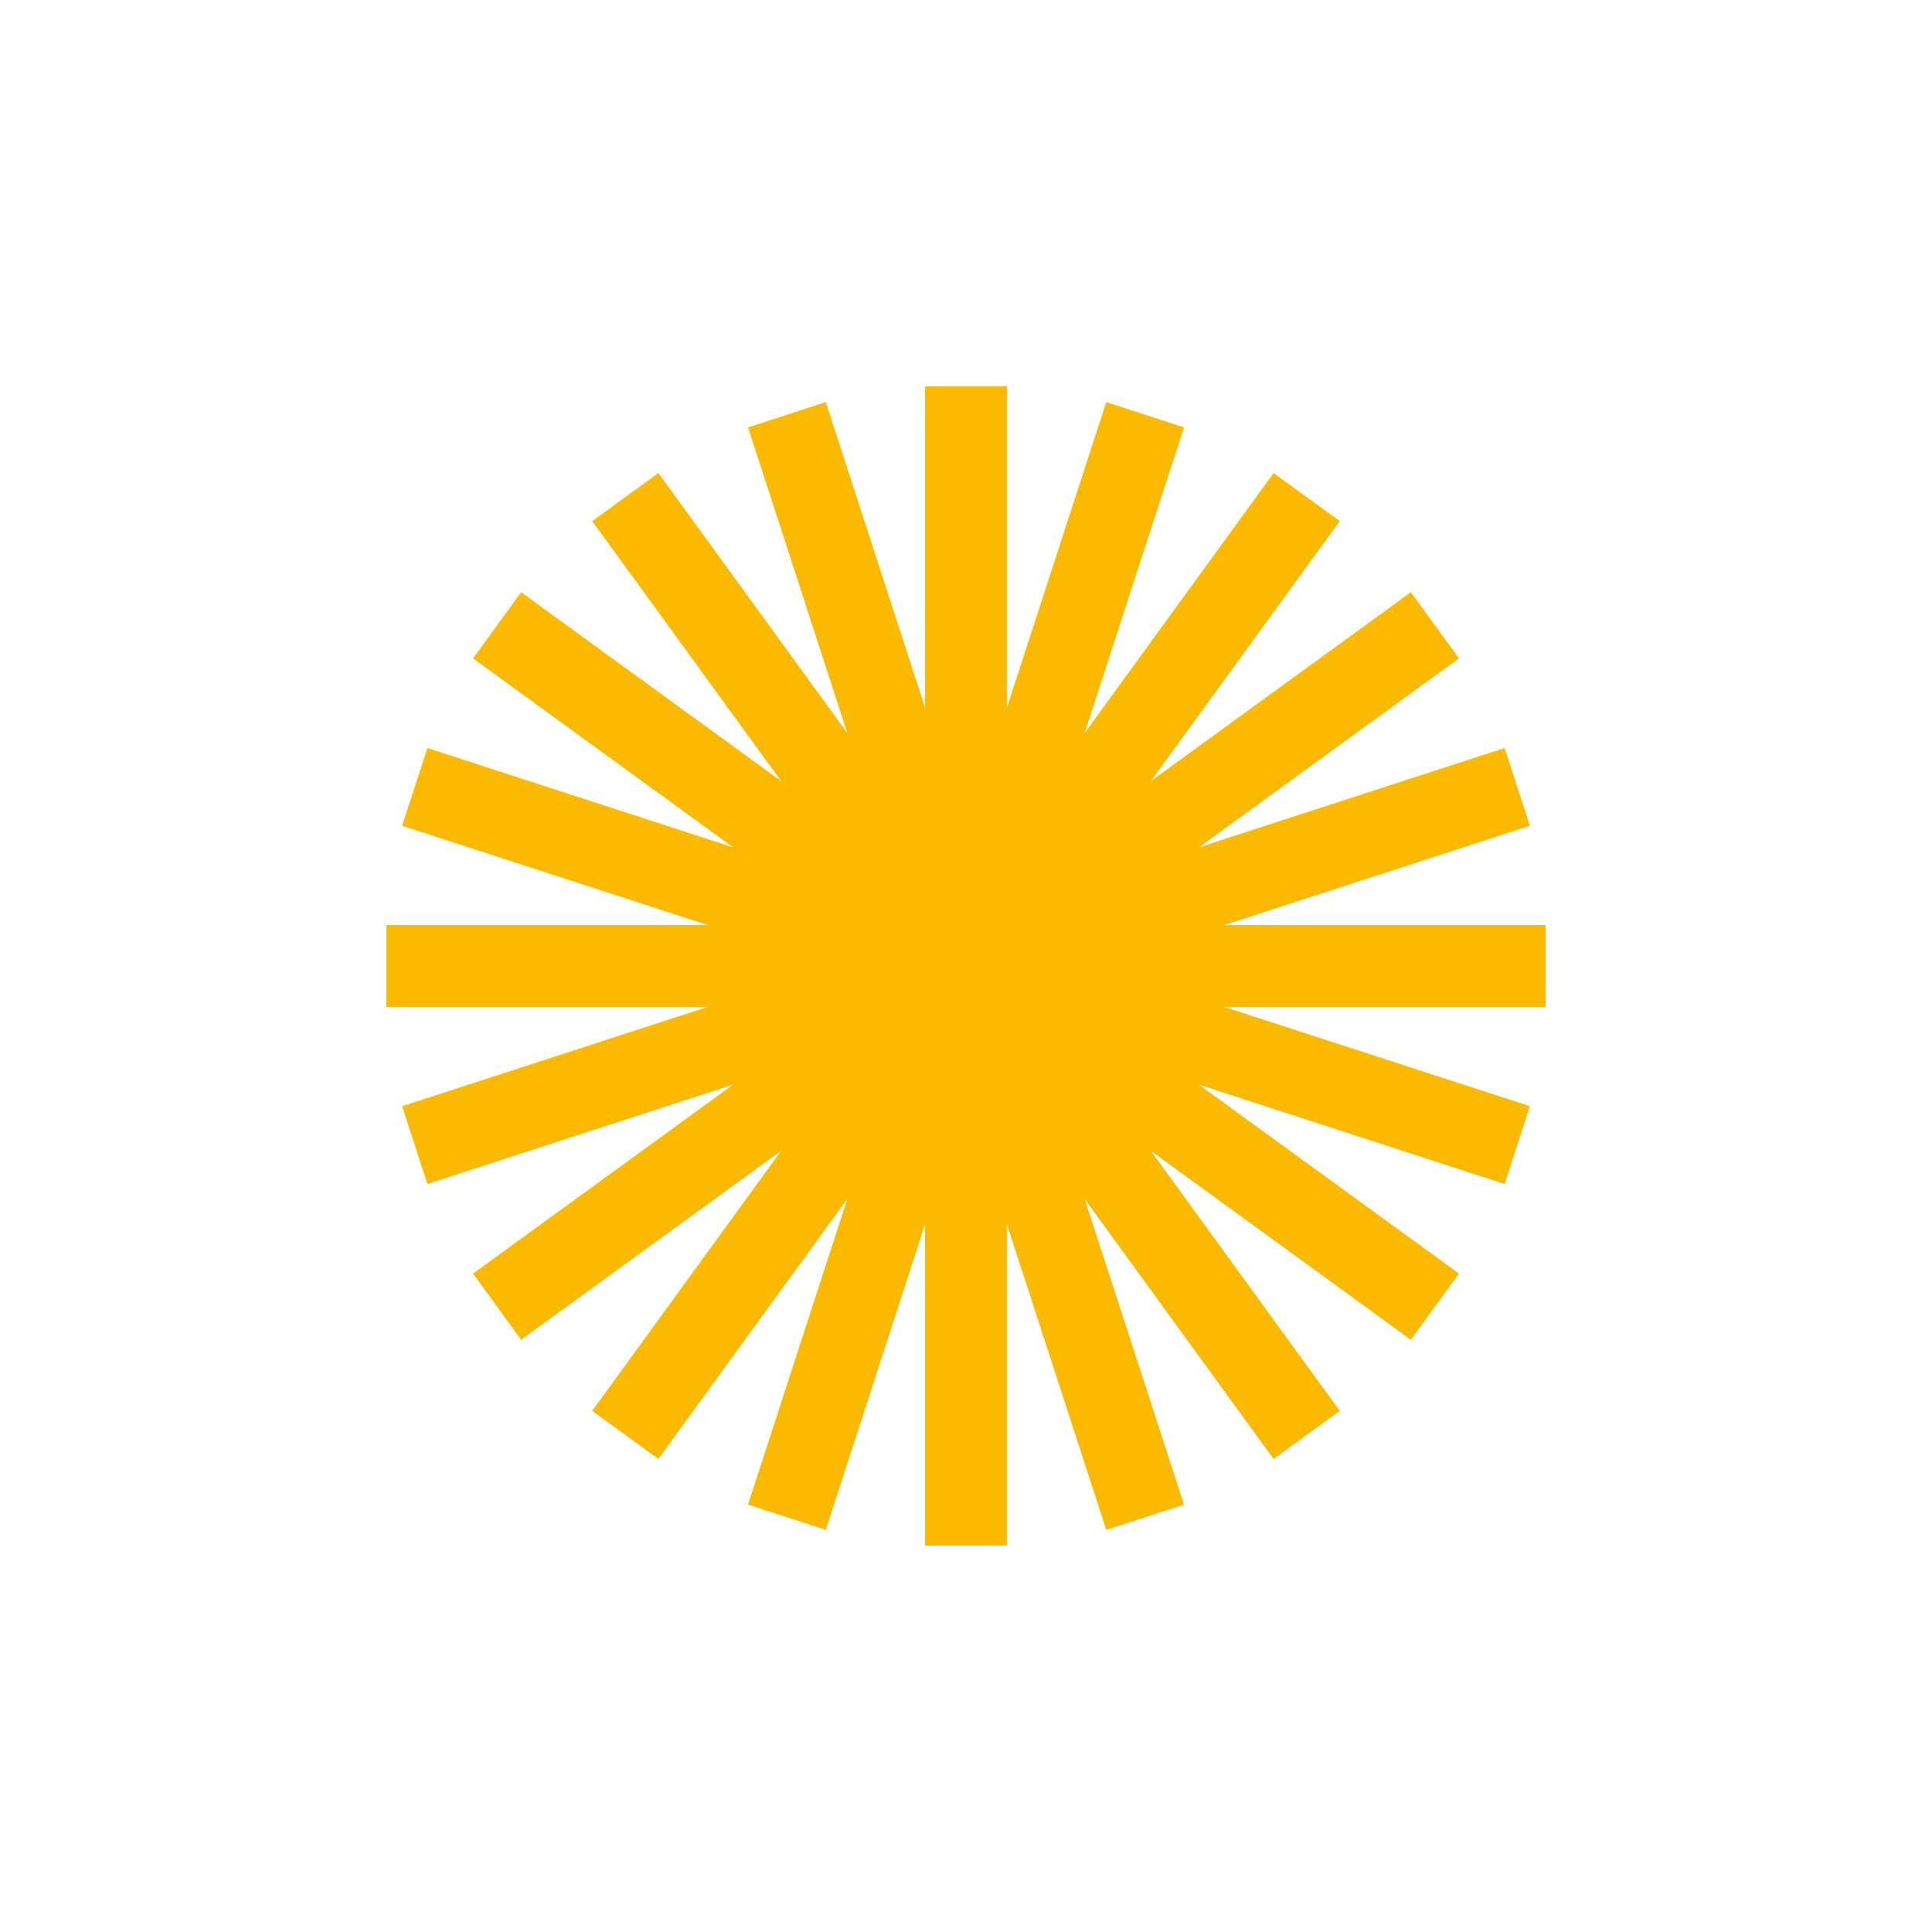 <svg xmlns="http://www.w3.org/2000/svg" id="Laag_1" viewBox="0 0 283.46 283.46" width="283.46" height="283.46"><defs><style>      .st0 {        fill: #fbba00;      }    </style></defs><polygon class="st0" points="226.77 135.73 179.61 135.73 224.46 121.16 220.76 109.75 175.91 124.32 214.06 96.6 207 86.89 168.85 114.61 196.57 76.46 186.86 69.41 159.14 107.56 173.72 62.71 162.31 59 147.73 103.85 147.73 56.69 135.73 56.69 135.73 103.85 121.16 59 109.75 62.71 124.32 107.56 96.6 69.41 86.89 76.46 114.61 114.61 76.46 86.89 69.41 96.6 107.56 124.32 62.71 109.75 59 121.16 103.85 135.73 56.69 135.73 56.69 147.73 103.85 147.73 59 162.3 62.71 173.72 107.56 159.14 69.41 186.86 76.46 196.57 114.61 168.85 86.89 207 96.6 214.06 124.32 175.9 109.75 220.76 121.16 224.46 135.73 179.61 135.73 226.77 147.73 226.77 147.73 179.61 162.31 224.46 173.72 220.76 159.14 175.91 186.86 214.06 196.57 207 168.85 168.85 207 196.57 214.06 186.86 175.9 159.14 220.76 173.72 224.46 162.3 179.61 147.73 226.77 147.73 226.77 135.73"></polygon></svg>